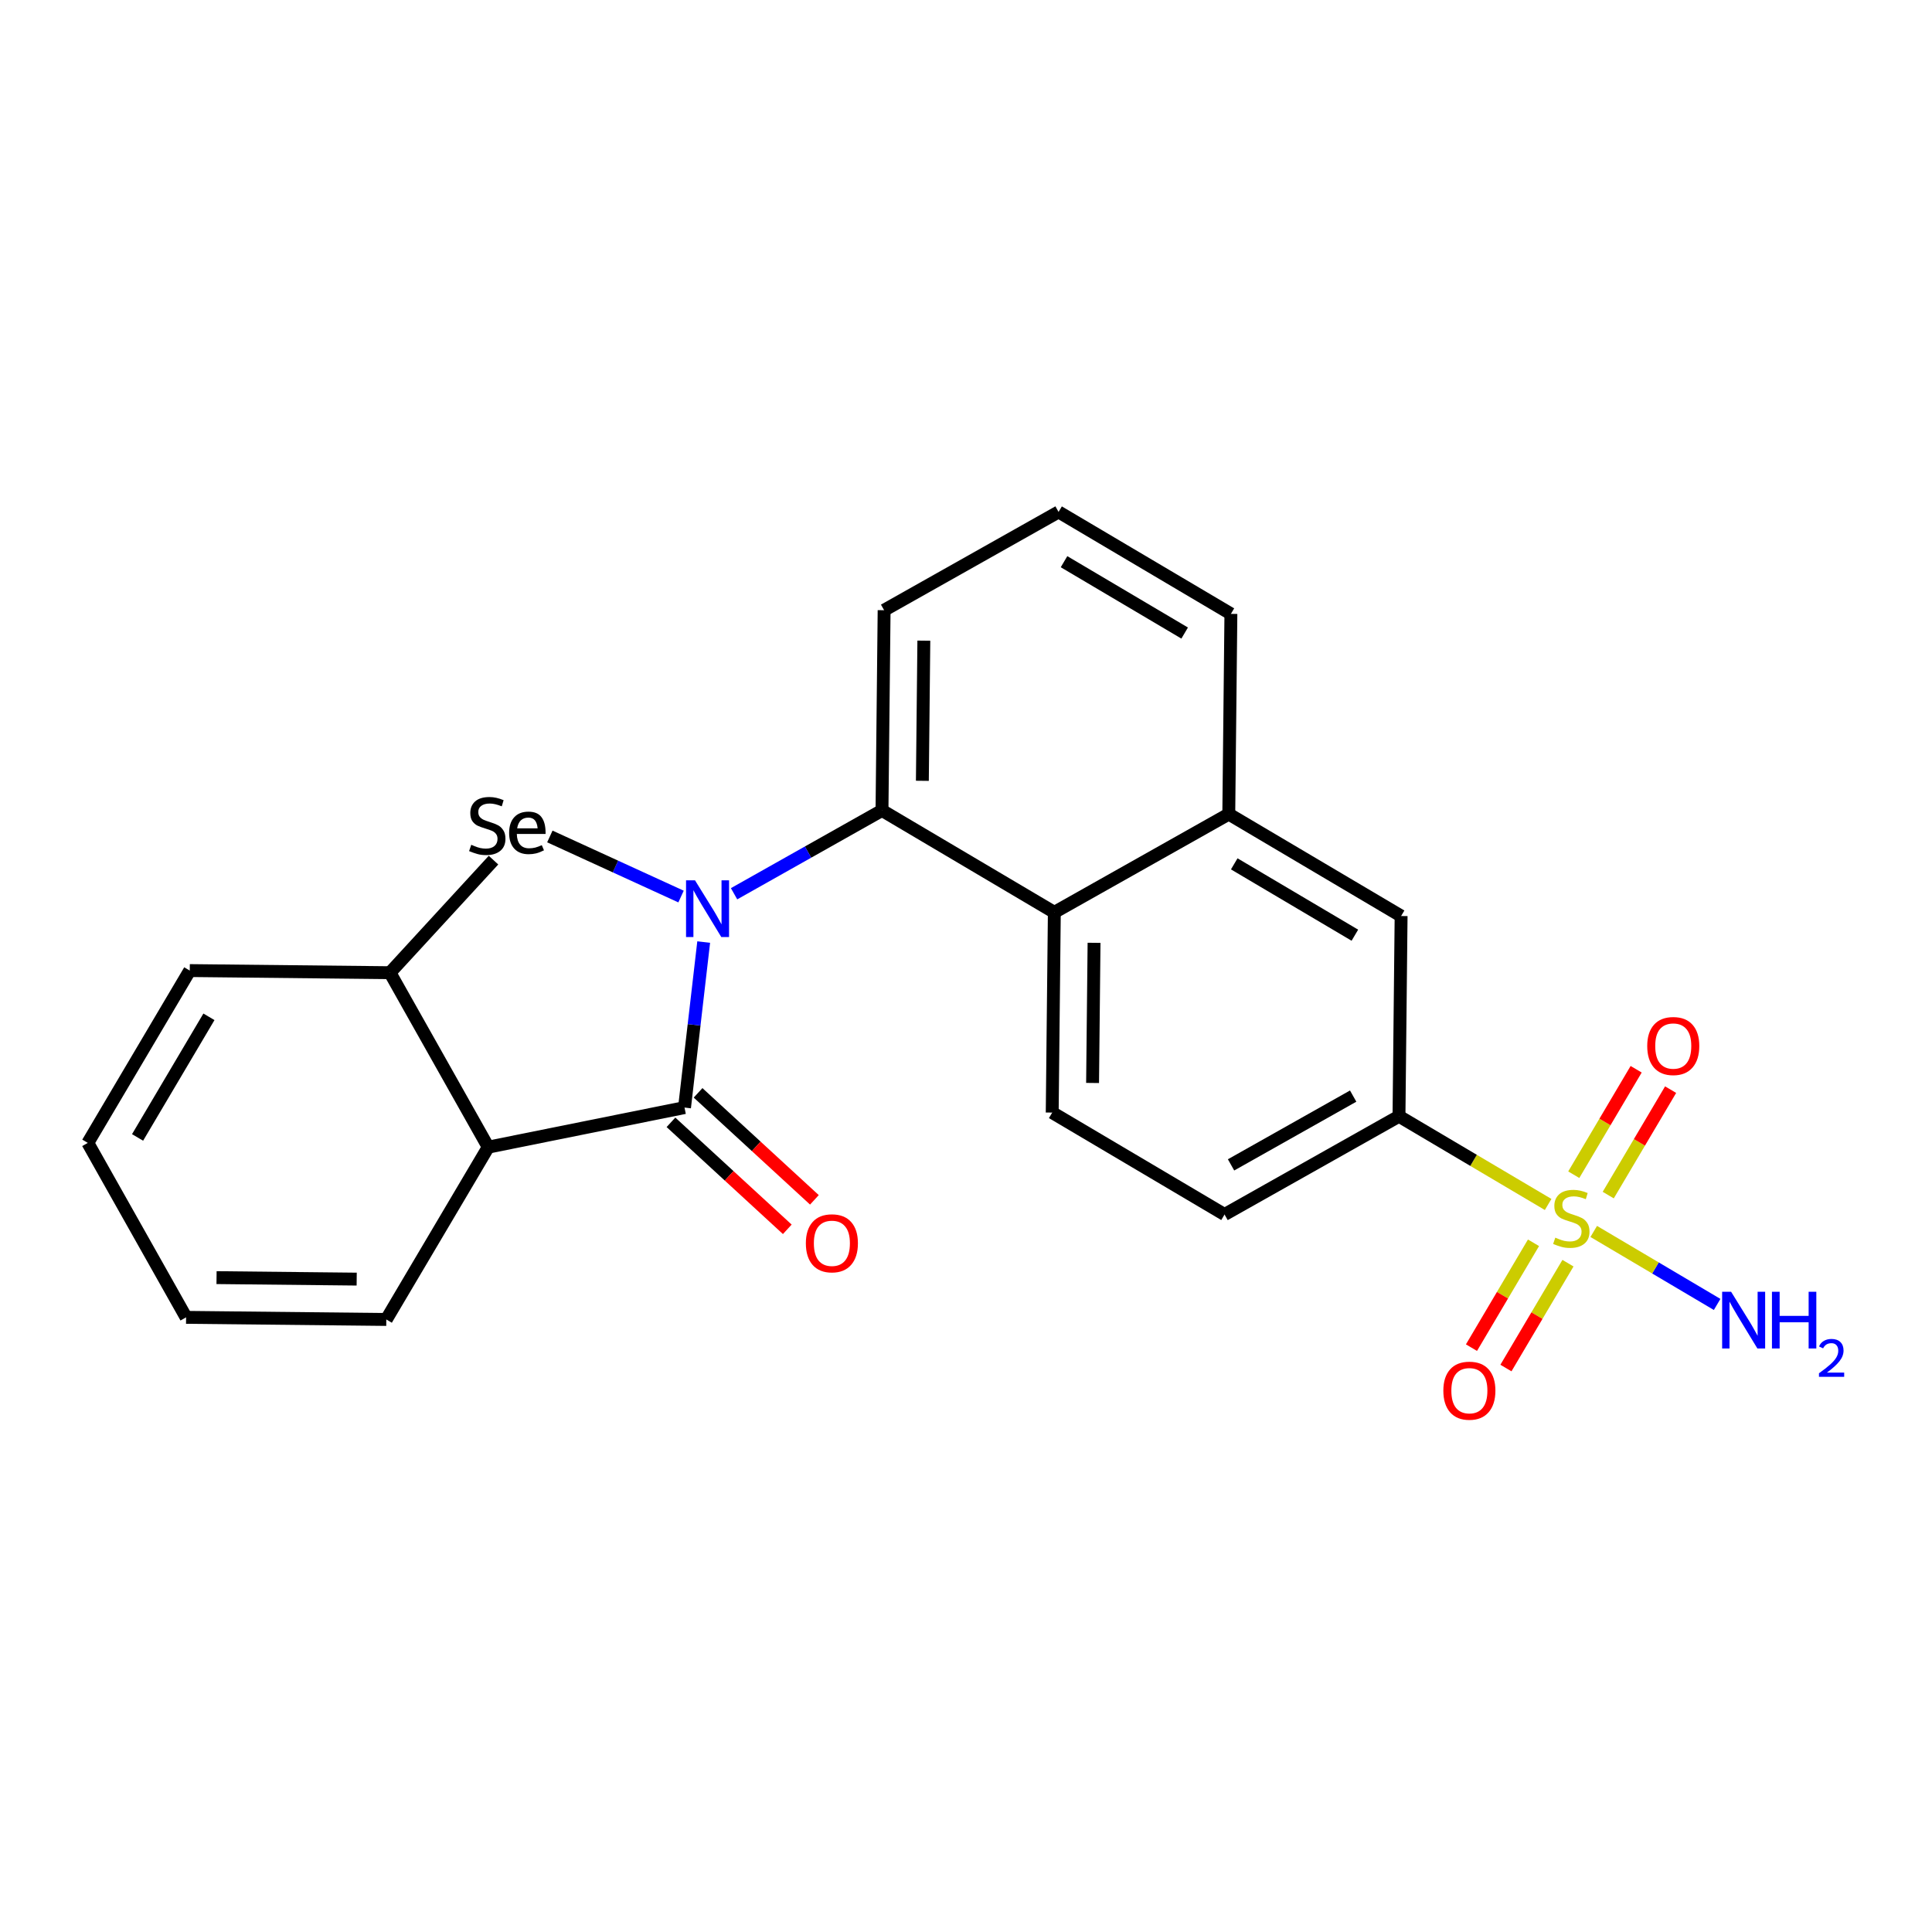 <?xml version='1.0' encoding='iso-8859-1'?>
<svg version='1.1' baseProfile='full'
              xmlns='http://www.w3.org/2000/svg'
                      xmlns:rdkit='http://www.rdkit.org/xml'
                      xmlns:xlink='http://www.w3.org/1999/xlink'
                  xml:space='preserve'
width='300px' height='300px' viewBox='0 0 300 300'>
<!-- END OF HEADER -->
<rect style='opacity:1.0;fill:#FFFFFF;stroke:none' width='300' height='300' x='0' y='0'> </rect>
<rect style='opacity:1.0;fill:#FFFFFF;stroke:none' width='300' height='300' x='0' y='0'> </rect>
<path class='bond-0 atom-0 atom-1' d='M 266.636,202.553 L 257.055,196.885' style='fill:none;fill-rule:evenodd;stroke:#0000FF;stroke-width:2.0px;stroke-linecap:butt;stroke-linejoin:miter;stroke-opacity:1' />
<path class='bond-0 atom-0 atom-1' d='M 257.055,196.885 L 247.474,191.218' style='fill:none;fill-rule:evenodd;stroke:#CCCC00;stroke-width:2.0px;stroke-linecap:butt;stroke-linejoin:miter;stroke-opacity:1' />
<path class='bond-1 atom-1 atom-2' d='M 238.121,192.979 L 233.305,201.121' style='fill:none;fill-rule:evenodd;stroke:#CCCC00;stroke-width:2.0px;stroke-linecap:butt;stroke-linejoin:miter;stroke-opacity:1' />
<path class='bond-1 atom-1 atom-2' d='M 233.305,201.121 L 228.489,209.262' style='fill:none;fill-rule:evenodd;stroke:#FF0000;stroke-width:2.0px;stroke-linecap:butt;stroke-linejoin:miter;stroke-opacity:1' />
<path class='bond-1 atom-1 atom-2' d='M 243.473,196.145 L 238.656,204.287' style='fill:none;fill-rule:evenodd;stroke:#CCCC00;stroke-width:2.0px;stroke-linecap:butt;stroke-linejoin:miter;stroke-opacity:1' />
<path class='bond-1 atom-1 atom-2' d='M 238.656,204.287 L 233.84,212.428' style='fill:none;fill-rule:evenodd;stroke:#FF0000;stroke-width:2.0px;stroke-linecap:butt;stroke-linejoin:miter;stroke-opacity:1' />
<path class='bond-2 atom-1 atom-3' d='M 249.726,185.574 L 254.569,177.386' style='fill:none;fill-rule:evenodd;stroke:#CCCC00;stroke-width:2.0px;stroke-linecap:butt;stroke-linejoin:miter;stroke-opacity:1' />
<path class='bond-2 atom-1 atom-3' d='M 254.569,177.386 L 259.413,169.198' style='fill:none;fill-rule:evenodd;stroke:#FF0000;stroke-width:2.0px;stroke-linecap:butt;stroke-linejoin:miter;stroke-opacity:1' />
<path class='bond-2 atom-1 atom-3' d='M 244.374,182.408 L 249.217,174.22' style='fill:none;fill-rule:evenodd;stroke:#CCCC00;stroke-width:2.0px;stroke-linecap:butt;stroke-linejoin:miter;stroke-opacity:1' />
<path class='bond-2 atom-1 atom-3' d='M 249.217,174.22 L 254.061,166.033' style='fill:none;fill-rule:evenodd;stroke:#FF0000;stroke-width:2.0px;stroke-linecap:butt;stroke-linejoin:miter;stroke-opacity:1' />
<path class='bond-3 atom-1 atom-4' d='M 240.393,187.029 L 228.813,180.179' style='fill:none;fill-rule:evenodd;stroke:#CCCC00;stroke-width:2.0px;stroke-linecap:butt;stroke-linejoin:miter;stroke-opacity:1' />
<path class='bond-3 atom-1 atom-4' d='M 228.813,180.179 L 217.234,173.329' style='fill:none;fill-rule:evenodd;stroke:#000000;stroke-width:2.0px;stroke-linecap:butt;stroke-linejoin:miter;stroke-opacity:1' />
<path class='bond-4 atom-4 atom-5' d='M 217.234,173.329 L 190.146,188.589' style='fill:none;fill-rule:evenodd;stroke:#000000;stroke-width:2.0px;stroke-linecap:butt;stroke-linejoin:miter;stroke-opacity:1' />
<path class='bond-4 atom-4 atom-5' d='M 210.119,170.201 L 191.157,180.882' style='fill:none;fill-rule:evenodd;stroke:#000000;stroke-width:2.0px;stroke-linecap:butt;stroke-linejoin:miter;stroke-opacity:1' />
<path class='bond-23 atom-23 atom-4' d='M 217.563,142.241 L 217.234,173.329' style='fill:none;fill-rule:evenodd;stroke:#000000;stroke-width:2.0px;stroke-linecap:butt;stroke-linejoin:miter;stroke-opacity:1' />
<path class='bond-5 atom-5 atom-6' d='M 190.146,188.589 L 163.387,172.76' style='fill:none;fill-rule:evenodd;stroke:#000000;stroke-width:2.0px;stroke-linecap:butt;stroke-linejoin:miter;stroke-opacity:1' />
<path class='bond-6 atom-6 atom-7' d='M 163.387,172.76 L 163.716,141.671' style='fill:none;fill-rule:evenodd;stroke:#000000;stroke-width:2.0px;stroke-linecap:butt;stroke-linejoin:miter;stroke-opacity:1' />
<path class='bond-6 atom-6 atom-7' d='M 169.654,168.162 L 169.884,146.4' style='fill:none;fill-rule:evenodd;stroke:#000000;stroke-width:2.0px;stroke-linecap:butt;stroke-linejoin:miter;stroke-opacity:1' />
<path class='bond-7 atom-7 atom-8' d='M 163.716,141.671 L 136.956,125.842' style='fill:none;fill-rule:evenodd;stroke:#000000;stroke-width:2.0px;stroke-linecap:butt;stroke-linejoin:miter;stroke-opacity:1' />
<path class='bond-24 atom-22 atom-7' d='M 190.804,126.411 L 163.716,141.671' style='fill:none;fill-rule:evenodd;stroke:#000000;stroke-width:2.0px;stroke-linecap:butt;stroke-linejoin:miter;stroke-opacity:1' />
<path class='bond-8 atom-8 atom-9' d='M 136.956,125.842 L 125.471,132.312' style='fill:none;fill-rule:evenodd;stroke:#000000;stroke-width:2.0px;stroke-linecap:butt;stroke-linejoin:miter;stroke-opacity:1' />
<path class='bond-8 atom-8 atom-9' d='M 125.471,132.312 L 113.985,138.782' style='fill:none;fill-rule:evenodd;stroke:#0000FF;stroke-width:2.0px;stroke-linecap:butt;stroke-linejoin:miter;stroke-opacity:1' />
<path class='bond-18 atom-8 atom-19' d='M 136.956,125.842 L 137.285,94.753' style='fill:none;fill-rule:evenodd;stroke:#000000;stroke-width:2.0px;stroke-linecap:butt;stroke-linejoin:miter;stroke-opacity:1' />
<path class='bond-18 atom-8 atom-19' d='M 143.224,121.244 L 143.454,99.482' style='fill:none;fill-rule:evenodd;stroke:#000000;stroke-width:2.0px;stroke-linecap:butt;stroke-linejoin:miter;stroke-opacity:1' />
<path class='bond-9 atom-9 atom-10' d='M 105.752,139.216 L 95.566,134.551' style='fill:none;fill-rule:evenodd;stroke:#0000FF;stroke-width:2.0px;stroke-linecap:butt;stroke-linejoin:miter;stroke-opacity:1' />
<path class='bond-9 atom-9 atom-10' d='M 95.566,134.551 L 85.381,129.886' style='fill:none;fill-rule:evenodd;stroke:#000000;stroke-width:2.0px;stroke-linecap:butt;stroke-linejoin:miter;stroke-opacity:1' />
<path class='bond-25 atom-17 atom-9' d='M 106.292,171.985 L 107.78,159.133' style='fill:none;fill-rule:evenodd;stroke:#000000;stroke-width:2.0px;stroke-linecap:butt;stroke-linejoin:miter;stroke-opacity:1' />
<path class='bond-25 atom-17 atom-9' d='M 107.78,159.133 L 109.269,146.281' style='fill:none;fill-rule:evenodd;stroke:#0000FF;stroke-width:2.0px;stroke-linecap:butt;stroke-linejoin:miter;stroke-opacity:1' />
<path class='bond-10 atom-10 atom-11' d='M 76.631,133.559 L 60.554,151.039' style='fill:none;fill-rule:evenodd;stroke:#000000;stroke-width:2.0px;stroke-linecap:butt;stroke-linejoin:miter;stroke-opacity:1' />
<path class='bond-11 atom-11 atom-12' d='M 60.554,151.039 L 29.466,150.71' style='fill:none;fill-rule:evenodd;stroke:#000000;stroke-width:2.0px;stroke-linecap:butt;stroke-linejoin:miter;stroke-opacity:1' />
<path class='bond-26 atom-16 atom-11' d='M 75.814,178.127 L 60.554,151.039' style='fill:none;fill-rule:evenodd;stroke:#000000;stroke-width:2.0px;stroke-linecap:butt;stroke-linejoin:miter;stroke-opacity:1' />
<path class='bond-12 atom-12 atom-13' d='M 29.466,150.71 L 13.636,177.469' style='fill:none;fill-rule:evenodd;stroke:#000000;stroke-width:2.0px;stroke-linecap:butt;stroke-linejoin:miter;stroke-opacity:1' />
<path class='bond-12 atom-12 atom-13' d='M 32.443,157.89 L 21.363,176.621' style='fill:none;fill-rule:evenodd;stroke:#000000;stroke-width:2.0px;stroke-linecap:butt;stroke-linejoin:miter;stroke-opacity:1' />
<path class='bond-13 atom-13 atom-14' d='M 13.636,177.469 L 28.896,204.557' style='fill:none;fill-rule:evenodd;stroke:#000000;stroke-width:2.0px;stroke-linecap:butt;stroke-linejoin:miter;stroke-opacity:1' />
<path class='bond-14 atom-14 atom-15' d='M 28.896,204.557 L 59.985,204.886' style='fill:none;fill-rule:evenodd;stroke:#000000;stroke-width:2.0px;stroke-linecap:butt;stroke-linejoin:miter;stroke-opacity:1' />
<path class='bond-14 atom-14 atom-15' d='M 33.625,198.389 L 55.387,198.619' style='fill:none;fill-rule:evenodd;stroke:#000000;stroke-width:2.0px;stroke-linecap:butt;stroke-linejoin:miter;stroke-opacity:1' />
<path class='bond-15 atom-15 atom-16' d='M 59.985,204.886 L 75.814,178.127' style='fill:none;fill-rule:evenodd;stroke:#000000;stroke-width:2.0px;stroke-linecap:butt;stroke-linejoin:miter;stroke-opacity:1' />
<path class='bond-16 atom-16 atom-17' d='M 75.814,178.127 L 106.292,171.985' style='fill:none;fill-rule:evenodd;stroke:#000000;stroke-width:2.0px;stroke-linecap:butt;stroke-linejoin:miter;stroke-opacity:1' />
<path class='bond-17 atom-17 atom-18' d='M 104.187,174.273 L 113.219,182.581' style='fill:none;fill-rule:evenodd;stroke:#000000;stroke-width:2.0px;stroke-linecap:butt;stroke-linejoin:miter;stroke-opacity:1' />
<path class='bond-17 atom-17 atom-18' d='M 113.219,182.581 L 122.251,190.888' style='fill:none;fill-rule:evenodd;stroke:#FF0000;stroke-width:2.0px;stroke-linecap:butt;stroke-linejoin:miter;stroke-opacity:1' />
<path class='bond-17 atom-17 atom-18' d='M 108.396,169.697 L 117.428,178.004' style='fill:none;fill-rule:evenodd;stroke:#000000;stroke-width:2.0px;stroke-linecap:butt;stroke-linejoin:miter;stroke-opacity:1' />
<path class='bond-17 atom-17 atom-18' d='M 117.428,178.004 L 126.461,186.311' style='fill:none;fill-rule:evenodd;stroke:#FF0000;stroke-width:2.0px;stroke-linecap:butt;stroke-linejoin:miter;stroke-opacity:1' />
<path class='bond-19 atom-19 atom-20' d='M 137.285,94.753 L 164.374,79.493' style='fill:none;fill-rule:evenodd;stroke:#000000;stroke-width:2.0px;stroke-linecap:butt;stroke-linejoin:miter;stroke-opacity:1' />
<path class='bond-20 atom-20 atom-21' d='M 164.374,79.493 L 191.133,95.323' style='fill:none;fill-rule:evenodd;stroke:#000000;stroke-width:2.0px;stroke-linecap:butt;stroke-linejoin:miter;stroke-opacity:1' />
<path class='bond-20 atom-20 atom-21' d='M 165.222,87.22 L 183.953,98.3' style='fill:none;fill-rule:evenodd;stroke:#000000;stroke-width:2.0px;stroke-linecap:butt;stroke-linejoin:miter;stroke-opacity:1' />
<path class='bond-21 atom-21 atom-22' d='M 191.133,95.323 L 190.804,126.411' style='fill:none;fill-rule:evenodd;stroke:#000000;stroke-width:2.0px;stroke-linecap:butt;stroke-linejoin:miter;stroke-opacity:1' />
<path class='bond-22 atom-22 atom-23' d='M 190.804,126.411 L 217.563,142.241' style='fill:none;fill-rule:evenodd;stroke:#000000;stroke-width:2.0px;stroke-linecap:butt;stroke-linejoin:miter;stroke-opacity:1' />
<path class='bond-22 atom-22 atom-23' d='M 191.652,134.138 L 210.383,145.218' style='fill:none;fill-rule:evenodd;stroke:#000000;stroke-width:2.0px;stroke-linecap:butt;stroke-linejoin:miter;stroke-opacity:1' />
<path  class='atom-0' d='M 268.806 200.585
L 271.691 205.249
Q 271.977 205.709, 272.437 206.542
Q 272.897 207.376, 272.922 207.425
L 272.922 200.585
L 274.091 200.585
L 274.091 209.39
L 272.885 209.39
L 269.788 204.291
Q 269.428 203.694, 269.042 203.01
Q 268.669 202.326, 268.557 202.115
L 268.557 209.39
L 267.413 209.39
L 267.413 200.585
L 268.806 200.585
' fill='#0000FF'/>
<path  class='atom-0' d='M 275.148 200.585
L 276.342 200.585
L 276.342 204.329
L 280.844 204.329
L 280.844 200.585
L 282.038 200.585
L 282.038 209.39
L 280.844 209.39
L 280.844 205.324
L 276.342 205.324
L 276.342 209.39
L 275.148 209.39
L 275.148 200.585
' fill='#0000FF'/>
<path  class='atom-0' d='M 282.465 209.081
Q 282.678 208.531, 283.187 208.228
Q 283.696 207.916, 284.402 207.916
Q 285.28 207.916, 285.773 208.392
Q 286.265 208.868, 286.265 209.713
Q 286.265 210.575, 285.625 211.379
Q 284.993 212.184, 283.68 213.136
L 286.364 213.136
L 286.364 213.793
L 282.448 213.793
L 282.448 213.243
Q 283.532 212.471, 284.172 211.897
Q 284.821 211.322, 285.132 210.805
Q 285.444 210.288, 285.444 209.754
Q 285.444 209.196, 285.165 208.884
Q 284.886 208.572, 284.402 208.572
Q 283.934 208.572, 283.622 208.761
Q 283.31 208.95, 283.089 209.369
L 282.465 209.081
' fill='#0000FF'/>
<path  class='atom-1' d='M 241.506 192.181
Q 241.605 192.218, 242.016 192.392
Q 242.426 192.566, 242.874 192.678
Q 243.334 192.777, 243.782 192.777
Q 244.615 192.777, 245.1 192.38
Q 245.585 191.969, 245.585 191.26
Q 245.585 190.775, 245.336 190.477
Q 245.1 190.178, 244.727 190.017
Q 244.354 189.855, 243.732 189.668
Q 242.948 189.432, 242.476 189.208
Q 242.016 188.984, 241.68 188.512
Q 241.357 188.039, 241.357 187.243
Q 241.357 186.137, 242.103 185.453
Q 242.861 184.769, 244.354 184.769
Q 245.374 184.769, 246.53 185.254
L 246.244 186.211
Q 245.187 185.776, 244.391 185.776
Q 243.533 185.776, 243.06 186.137
Q 242.588 186.485, 242.6 187.094
Q 242.6 187.567, 242.837 187.853
Q 243.085 188.139, 243.433 188.3
Q 243.794 188.462, 244.391 188.649
Q 245.187 188.897, 245.66 189.146
Q 246.132 189.395, 246.468 189.905
Q 246.816 190.402, 246.816 191.26
Q 246.816 192.479, 245.995 193.138
Q 245.187 193.785, 243.831 193.785
Q 243.048 193.785, 242.451 193.611
Q 241.867 193.449, 241.17 193.163
L 241.506 192.181
' fill='#CCCC00'/>
<path  class='atom-2' d='M 224.122 215.943
Q 224.122 213.828, 225.167 212.647
Q 226.211 211.466, 228.164 211.466
Q 230.116 211.466, 231.161 212.647
Q 232.206 213.828, 232.206 215.943
Q 232.206 218.082, 231.149 219.3
Q 230.091 220.507, 228.164 220.507
Q 226.224 220.507, 225.167 219.3
Q 224.122 218.094, 224.122 215.943
M 228.164 219.512
Q 229.507 219.512, 230.228 218.616
Q 230.962 217.709, 230.962 215.943
Q 230.962 214.214, 230.228 213.343
Q 229.507 212.46, 228.164 212.46
Q 226.821 212.46, 226.087 213.331
Q 225.366 214.202, 225.366 215.943
Q 225.366 217.721, 226.087 218.616
Q 226.821 219.512, 228.164 219.512
' fill='#FF0000'/>
<path  class='atom-3' d='M 255.781 162.424
Q 255.781 160.31, 256.825 159.129
Q 257.87 157.947, 259.822 157.947
Q 261.775 157.947, 262.819 159.129
Q 263.864 160.31, 263.864 162.424
Q 263.864 164.563, 262.807 165.782
Q 261.75 166.988, 259.822 166.988
Q 257.882 166.988, 256.825 165.782
Q 255.781 164.576, 255.781 162.424
M 259.822 165.993
Q 261.165 165.993, 261.887 165.098
Q 262.62 164.19, 262.62 162.424
Q 262.62 160.696, 261.887 159.825
Q 261.165 158.942, 259.822 158.942
Q 258.479 158.942, 257.745 159.813
Q 257.024 160.683, 257.024 162.424
Q 257.024 164.203, 257.745 165.098
Q 258.479 165.993, 259.822 165.993
' fill='#FF0000'/>
<path  class='atom-9' d='M 107.922 136.699
L 110.807 141.362
Q 111.093 141.822, 111.553 142.656
Q 112.014 143.489, 112.038 143.539
L 112.038 136.699
L 113.207 136.699
L 113.207 145.503
L 112.001 145.503
L 108.905 140.405
Q 108.544 139.808, 108.158 139.124
Q 107.785 138.44, 107.673 138.228
L 107.673 145.503
L 106.529 145.503
L 106.529 136.699
L 107.922 136.699
' fill='#0000FF'/>
<path  class='atom-10' d='M 73.176 131.178
Q 73.275 131.215, 73.686 131.389
Q 74.096 131.563, 74.544 131.675
Q 75.004 131.775, 75.451 131.775
Q 76.285 131.775, 76.77 131.377
Q 77.255 130.966, 77.255 130.257
Q 77.255 129.772, 77.006 129.474
Q 76.77 129.175, 76.397 129.014
Q 76.024 128.852, 75.402 128.665
Q 74.618 128.429, 74.146 128.205
Q 73.686 127.981, 73.35 127.509
Q 73.026 127.036, 73.026 126.24
Q 73.026 125.134, 73.773 124.45
Q 74.531 123.766, 76.024 123.766
Q 77.043 123.766, 78.2 124.251
L 77.914 125.208
Q 76.857 124.773, 76.061 124.773
Q 75.203 124.773, 74.73 125.134
Q 74.258 125.482, 74.27 126.091
Q 74.27 126.564, 74.506 126.85
Q 74.755 127.136, 75.103 127.298
Q 75.464 127.459, 76.061 127.646
Q 76.857 127.894, 77.329 128.143
Q 77.802 128.392, 78.138 128.902
Q 78.486 129.399, 78.486 130.257
Q 78.486 131.476, 77.665 132.135
Q 76.857 132.782, 75.501 132.782
Q 74.718 132.782, 74.121 132.608
Q 73.536 132.446, 72.84 132.16
L 73.176 131.178
' fill='#000000'/>
<path  class='atom-10' d='M 79.058 129.337
Q 79.058 127.77, 79.841 126.912
Q 80.625 126.041, 82.055 126.041
Q 83.46 126.041, 84.082 126.887
Q 84.716 127.72, 84.716 129.3
L 84.716 129.499
L 80.252 129.499
Q 80.277 130.581, 80.762 131.153
Q 81.247 131.725, 82.155 131.725
Q 82.652 131.725, 83.112 131.613
Q 83.572 131.489, 84.132 131.24
L 84.468 132.036
Q 83.834 132.359, 83.261 132.508
Q 82.689 132.645, 82.092 132.645
Q 80.65 132.645, 79.854 131.775
Q 79.058 130.904, 79.058 129.337
M 82.055 126.962
Q 81.321 126.962, 80.874 127.385
Q 80.438 127.807, 80.302 128.628
L 83.485 128.628
Q 83.398 127.77, 83.05 127.372
Q 82.702 126.962, 82.055 126.962
' fill='#000000'/>
<path  class='atom-18' d='M 125.133 193.057
Q 125.133 190.943, 126.178 189.761
Q 127.222 188.58, 129.175 188.58
Q 131.127 188.58, 132.172 189.761
Q 133.217 190.943, 133.217 193.057
Q 133.217 195.196, 132.16 196.415
Q 131.102 197.621, 129.175 197.621
Q 127.235 197.621, 126.178 196.415
Q 125.133 195.208, 125.133 193.057
M 129.175 196.626
Q 130.518 196.626, 131.239 195.731
Q 131.973 194.823, 131.973 193.057
Q 131.973 191.328, 131.239 190.458
Q 130.518 189.575, 129.175 189.575
Q 127.832 189.575, 127.098 190.445
Q 126.377 191.316, 126.377 193.057
Q 126.377 194.835, 127.098 195.731
Q 127.832 196.626, 129.175 196.626
' fill='#FF0000'/>
</svg>
